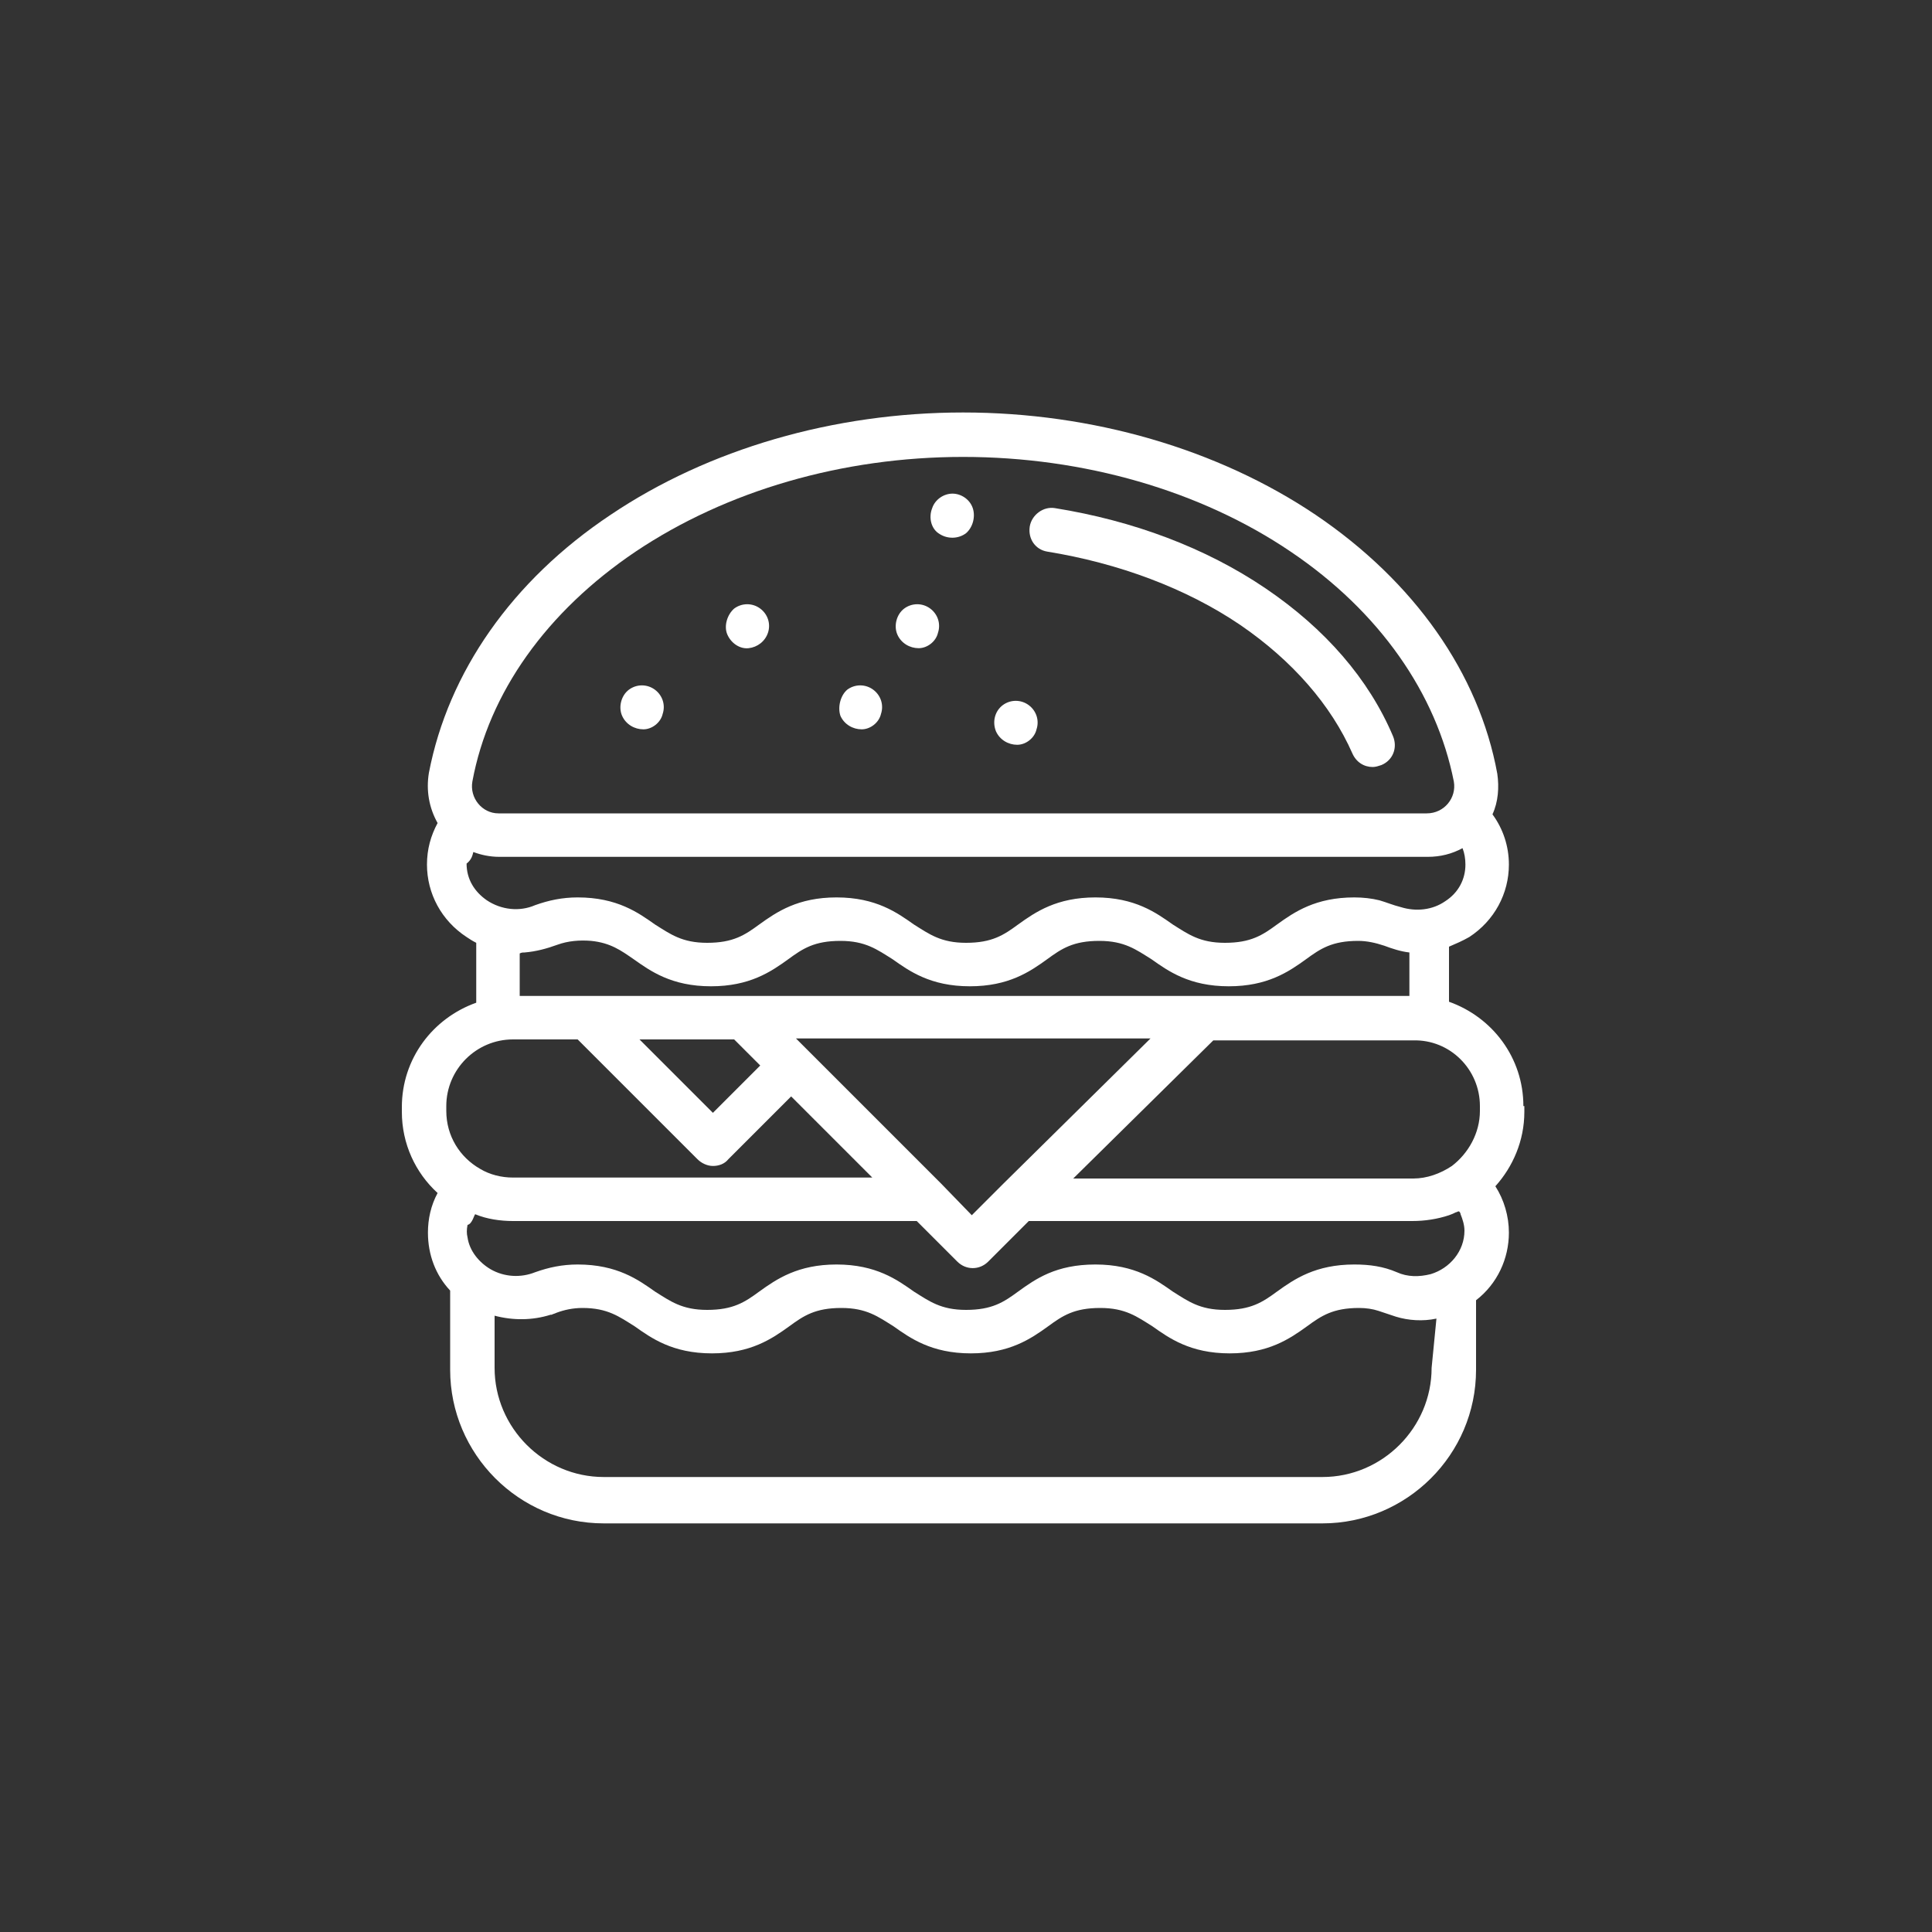 <?xml version="1.0" encoding="utf-8"?>
<!-- Generator: Adobe Illustrator 24.0.1, SVG Export Plug-In . SVG Version: 6.00 Build 0)  -->
<svg version="1.1" id="Layer_1" xmlns="http://www.w3.org/2000/svg" xmlns:xlink="http://www.w3.org/1999/xlink" x="0px" y="0px"
	 viewBox="0 0 200 200" style="enable-background:new 0 0 200 200;" xml:space="preserve">
<rect x="0" y="0" width="200" height="200" fill="#333333" stroke="none"/>
<style type="text/css">
	.st0{fill:#FFFFFF;}
</style>
<g>
	<path class="st0" d="M108.4,57.1c7.4,1.2,14.4,3.8,20,7.6c5.4,3.7,9.4,8.3,11.6,13.3c0.4,0.9,1.2,1.4,2.1,1.4
		c0.3,0,0.6-0.1,0.9-0.2c1.2-0.5,1.7-1.8,1.2-3c-2.5-5.9-7-11.1-13.2-15.3c-6.2-4.2-13.7-7-21.8-8.3c-1.2-0.2-2.4,0.7-2.6,1.9
		C106.4,55.8,107.2,56.9,108.4,57.1L108.4,57.1z M108.4,57.1"/>
	<path class="st0" d="M64.4,74.1c0.4,0.9,1.3,1.4,2.2,1.4c0.9,0,1.8-0.7,2-1.6c0.3-0.9,0-1.9-0.8-2.5c-0.8-0.6-1.9-0.6-2.7,0
		C64.3,72,64,73.2,64.4,74.1L64.4,74.1z M64.4,74.1"/>
	<path class="st0" d="M75.3,65.7c0.4,0.9,1.3,1.5,2.2,1.4c0.9-0.1,1.7-0.7,2-1.6c0.3-0.9,0-1.9-0.8-2.5c-0.8-0.6-1.9-0.6-2.7,0
		C75.3,63.6,74.9,64.8,75.3,65.7L75.3,65.7z M75.3,65.7"/>
	<path class="st0" d="M87,74.1c0.4,0.9,1.3,1.4,2.2,1.4c0.9,0,1.8-0.7,2-1.6c0.3-0.9,0-1.9-0.8-2.5c-0.8-0.6-1.9-0.6-2.7,0
		C87,72,86.7,73.2,87,74.1L87,74.1z M87,74.1"/>
	<path class="st0" d="M157.7,114.5c0-5-3.2-9.2-7.7-10.8V98c0.7-0.3,1.4-0.6,2.1-1c2.6-1.7,4.1-4.5,4.1-7.5c0-1.9-0.6-3.7-1.7-5.2
		c0.6-1.3,0.7-2.8,0.5-4.2c-1.9-10.4-8.6-19.9-18.8-26.8c-10.1-6.8-23.1-10.6-36.5-10.6s-26.4,3.8-36.5,10.6
		C53,60.1,46.4,69.6,44.4,80c-0.3,1.8,0,3.6,0.9,5.2c-0.7,1.3-1.1,2.7-1.1,4.3c0,3,1.5,5.8,4.1,7.5c0.3,0.2,0.6,0.4,1,0.6v6.2
		c-4.5,1.6-7.7,5.8-7.7,10.8v0.5c0,3.3,1.4,6.3,3.7,8.4c-0.7,1.3-1,2.7-1,4.1c0,2.3,0.8,4.4,2.3,6v8.2c0,8.7,7.1,15.9,15.9,15.9
		h74.4c8.7,0,15.9-7.1,15.9-15.9v-7.2c2.2-1.7,3.4-4.3,3.4-7c0-1.7-0.5-3.4-1.4-4.8c1.8-2,3-4.7,3-7.7V114.5z M153.2,114.5v0.5
		c0,2.3-1.2,4.4-2.9,5.7c-1.2,0.8-2.6,1.3-4,1.3h-35.2l14.5-14.3h20.7C150.1,107.6,153.2,110.7,153.2,114.5L153.2,114.5z M76,107.6
		l0.4,0.4l2.3,2.3l-4.9,4.9l-7.6-7.6H76z M97.4,122.5l-13.9-13.9c0,0,0,0,0,0l-1.1-1.1h36.7l-15.2,15c0,0,0,0,0,0c0,0,0,0,0,0
		l-3.3,3.3L97.4,122.5z M48.9,80.9c1.7-9.2,7.7-17.6,16.9-23.8c9.4-6.3,21.4-9.8,33.9-9.8s24.6,3.5,33.9,9.8
		c9.2,6.2,15.1,14.7,16.9,23.8c0.3,1.7-1,3.3-2.8,3.3H51.6C49.9,84.2,48.6,82.6,48.9,80.9L48.9,80.9z M49,88.2
		c0.8,0.3,1.7,0.5,2.7,0.5h96.1c1.3,0,2.5-0.3,3.6-0.9c0.2,0.5,0.3,1.1,0.3,1.7c0,1.5-0.7,2.9-2.1,3.8c-1.3,0.9-3,1.1-4.6,0.6
		c-0.8-0.2-1.5-0.5-2.2-0.7c-0.8-0.2-1.7-0.3-2.6-0.3c-4,0-6.2,1.5-8,2.8c-1.5,1.1-2.7,1.9-5.4,1.9c-2.6,0-3.8-0.9-5.4-1.9
		c-1.7-1.2-3.9-2.8-8-2.8c-4,0-6.2,1.5-8,2.8c-1.5,1.1-2.7,1.9-5.4,1.9c-2.6,0-3.8-0.9-5.4-1.9c-1.7-1.2-3.9-2.8-8-2.8
		c-4,0-6.2,1.5-8,2.8c-1.5,1.1-2.7,1.9-5.4,1.9c-2.6,0-3.8-0.9-5.4-1.9c-1.7-1.2-3.9-2.8-8-2.8c-1.6,0-3,0.3-4.4,0.8
		c-1.6,0.7-3.5,0.5-5-0.5c-1.3-0.9-2.1-2.2-2.1-3.8C48.8,89,48.9,88.6,49,88.2L49,88.2z M54.3,98.6c1.2-0.1,2.3-0.4,3.4-0.8
		c1.1-0.4,2.3-0.5,3.5-0.4c2,0.2,3.1,1,4.4,1.9c1.7,1.2,3.9,2.8,8,2.8c4,0,6.2-1.5,8-2.8c1.5-1.1,2.7-1.9,5.4-1.9
		c2.6,0,3.8,0.9,5.4,1.9c1.7,1.2,3.9,2.8,8,2.8c4,0,6.2-1.5,8-2.8c1.5-1.1,2.7-1.9,5.4-1.9c2.6,0,3.8,0.9,5.4,1.9
		c1.7,1.2,3.9,2.8,8,2.8c4,0,6.2-1.5,8-2.8c1.5-1.1,2.7-1.9,5.4-1.9c0.9,0,1.8,0.2,2.7,0.5c0.8,0.3,1.7,0.6,2.6,0.7v4.5h-20.9
		c0,0,0,0,0,0H76.9c0,0,0,0,0,0c0,0,0,0,0,0H53.8v-4.4C54,98.6,54.1,98.6,54.3,98.6L54.3,98.6z M46.2,114.5c0-3.8,3.1-6.9,6.9-6.9
		h6.7l12.4,12.4c0.4,0.4,1,0.7,1.6,0.7c0.6,0,1.2-0.2,1.6-0.7l6.5-6.5l8.4,8.4H53.1c-1.2,0-2.4-0.3-3.4-0.9c-2.1-1.2-3.5-3.4-3.5-6
		V114.5z M49.2,125.7c1.2,0.5,2.6,0.7,3.9,0.7h41.8l4.2,4.2c0.9,0.9,2.3,0.9,3.2,0l4.2-4.2h39.7c1.3,0,2.6-0.2,3.8-0.6
		c0.3-0.1,0.5-0.2,0.7-0.3c0.1,0,0.2-0.1,0.3-0.1c0.1,0,0.2,0.2,0.2,0.3c0.2,0.5,0.4,1.1,0.4,1.7c0,2.1-1.5,3.9-3.5,4.5
		c-1.2,0.3-2.4,0.3-3.5-0.2c-1.4-0.6-2.8-0.8-4.4-0.8c-4,0-6.2,1.5-8,2.8c-1.5,1.1-2.7,1.9-5.4,1.9c-2.6,0-3.8-0.9-5.4-1.9
		c-1.7-1.2-3.9-2.8-8-2.8s-6.2,1.5-8,2.8c-1.5,1.1-2.7,1.9-5.4,1.9c-2.6,0-3.8-0.9-5.4-1.9c-1.7-1.2-3.9-2.8-8-2.8
		c-4,0-6.2,1.5-8,2.8c-1.5,1.1-2.7,1.9-5.4,1.9c-2.6,0-3.8-0.9-5.4-1.9c-1.7-1.2-3.9-2.8-8-2.8c-1.6,0-3,0.3-4.4,0.8
		c-1.5,0.6-3.2,0.5-4.6-0.3c-1.2-0.7-2.2-1.9-2.4-3.3c-0.1-0.4-0.1-0.8,0-1.3C48.9,126.7,49.1,125.7,49.2,125.7L49.2,125.7z
		 M148.2,141.6c0,6.2-5.1,11.3-11.3,11.3H62.5c-6.2,0-11.3-5.1-11.3-11.3v-5.4c1.9,0.5,3.9,0.5,5.8-0.1c0,0,0.1,0,0.1,0
		c0.2-0.1,0.3-0.1,0.5-0.2c0.8-0.3,1.7-0.5,2.7-0.5c2.6,0,3.8,0.9,5.4,1.9c1.7,1.2,3.9,2.8,8,2.8c4,0,6.2-1.5,8-2.8
		c1.5-1.1,2.7-1.9,5.4-1.9c2.6,0,3.8,0.9,5.4,1.9c1.7,1.2,3.9,2.8,8,2.8c4,0,6.2-1.5,8-2.8c1.5-1.1,2.7-1.9,5.4-1.9
		c2.6,0,3.8,0.9,5.4,1.9c1.7,1.2,3.9,2.8,8,2.8c4,0,6.2-1.5,8-2.8c1.5-1.1,2.7-1.9,5.4-1.9c0.7,0,1.4,0.1,2,0.3
		c0.6,0.2,1.2,0.4,1.8,0.6c1.3,0.4,2.8,0.5,4.2,0.2L148.2,141.6L148.2,141.6z M148.2,141.6"/>
	<path class="st0" d="M92.9,65.7c0.4,0.9,1.3,1.4,2.2,1.4c0.9,0,1.8-0.7,2-1.6c0.3-0.9,0-1.9-0.8-2.5c-0.8-0.6-1.9-0.6-2.7,0
		C92.8,63.6,92.5,64.8,92.9,65.7L92.9,65.7z M92.9,65.7"/>
	<path class="st0" d="M103.1,75.7c0.4,0.9,1.3,1.4,2.2,1.4c0.9,0,1.8-0.7,2-1.6c0.3-0.9,0-1.9-0.8-2.5c-0.8-0.6-1.9-0.6-2.7,0
		C103,73.6,102.7,74.7,103.1,75.7L103.1,75.7z M103.1,75.7"/>
	<path class="st0" d="M97.3,55.3c0.8,0.5,1.9,0.5,2.7-0.1c0.7-0.6,1-1.7,0.7-2.6c-0.3-0.9-1.2-1.5-2.1-1.5c-0.9,0-1.8,0.6-2.1,1.5
		C96.1,53.6,96.4,54.8,97.3,55.3L97.3,55.3z M97.3,55.3"/>
</g>
</svg>
